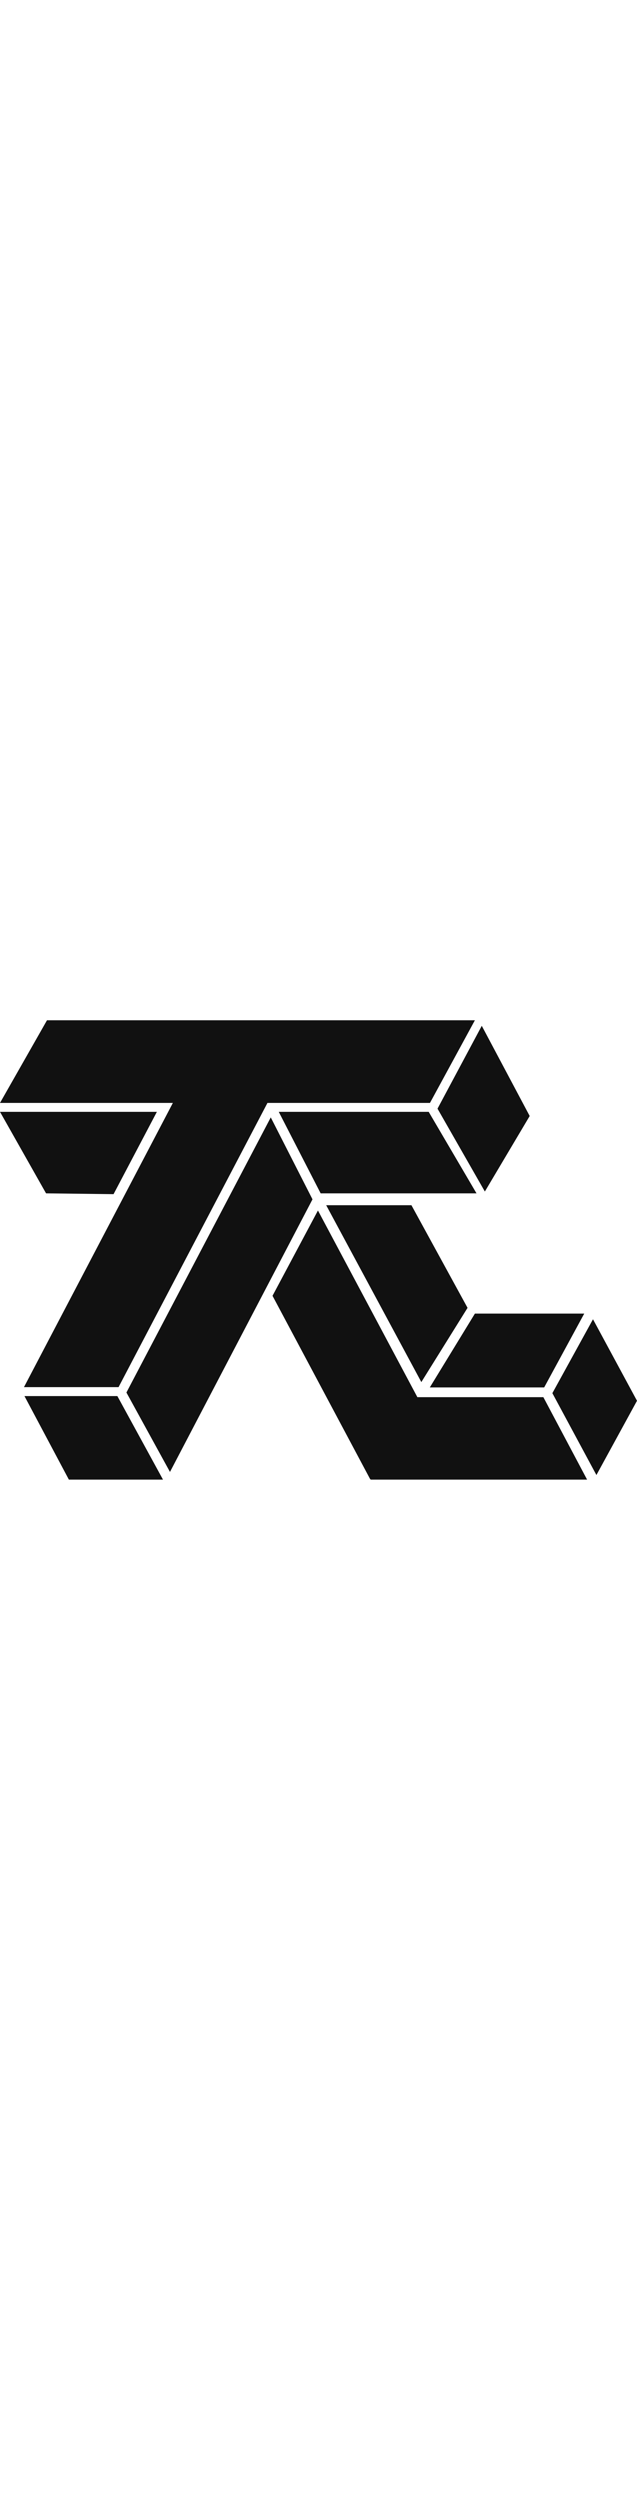 <svg width="55" xmlns="http://www.w3.org/2000/svg" viewBox="0 0 299.32 215.81"><defs><style>.cls-1{fill:#111}</style></defs><g id="Layer_2" data-name="Layer 2"><g id="Layer_1-2" data-name="Layer 1"><path class="cls-1" d="M223.91 81.32h-73.24l-19.69-38.3h70.46l22.47 38.3zM53.36 81.7l-31.72-.38L0 43.02h73.72L53.36 81.7zM248.9 44.98l-21.07 35.49-22.25-38.94 20.8-38.93 22.52 42.38zM59.4 174.89l20.47 37.32 66.97-128.08-19.61-38.5L59.4 174.89zM299.32 178.77l-19.07 34.89-20.7-38.47 19.09-34.72 20.68 38.3zM76.59 215.81H32.36l-20.87-39.25h43.66l21.44 39.25z"/><path class="cls-1" d="m223.15 0-21.11 38.83h-76.36L55.71 172.36H11.26L81.23 38.83H0L22.08 0h201.07zM174.13 215.81v-.26l-.17.09-45.91-86.19 21.35-40.08 46.72 87.7h59.2l20.55 38.74H174.13z"/><path class="cls-1" d="M255.7 172.5h-53.74l21.19-34.69h51.38L255.7 172.5zM197.98 169.99l21.72-34.88-26.37-48.22h-40.06l44.71 83.1z"/></g></g></svg>